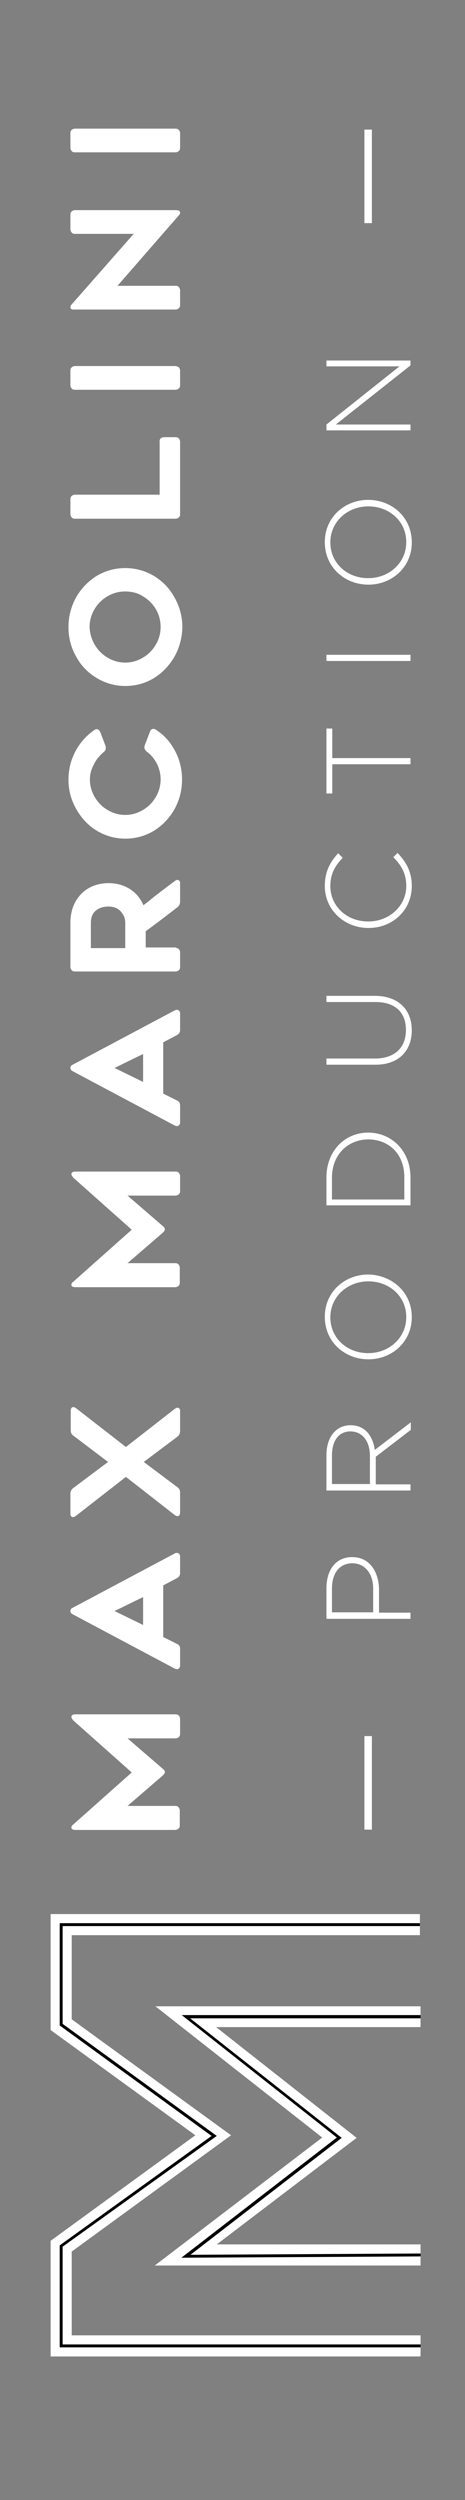 <?xml version="1.0" encoding="utf-8"?>
<!-- Generator: Adobe Illustrator 19.0.0, SVG Export Plug-In . SVG Version: 6.00 Build 0)  -->
<svg version="1.1" id="Livello_1" xmlns="http://www.w3.org/2000/svg" xmlns:xlink="http://www.w3.org/1999/xlink" x="0px" y="0px"
	 viewBox="0 0 143.3 769.7" style="enable-background:new 0 0 143.3 769.7;" xml:space="preserve">
<rect x="0" y="0" width="143.3" height="769.7" fill="#808080" stroke="none"/>
<style type="text/css">
	.st0{fill:#FFFFFF;}
</style>
<g id="XMLID_833_">
	<path id="XMLID_1019_" class="st0" d="M22,528.6c0-0.2,0.1-0.4,0.3-0.6c0.2-0.1,0.5-0.2,0.9-0.2h30.9c0.4,0,0.8,0.1,1,0.4
		c0.2,0.2,0.4,0.6,0.4,1v4.6c0,0.4-0.1,0.8-0.4,1c-0.2,0.2-0.6,0.4-1,0.4H39.3l10.9,9.4c0.4,0.3,0.6,0.6,0.6,1c0,0.3-0.2,0.6-0.6,1
		l-10.9,9.4h14.7c0.4,0,0.8,0.1,1,0.4c0.2,0.2,0.4,0.6,0.4,1v4.6c0,0.4-0.1,0.8-0.4,1c-0.2,0.2-0.6,0.4-1,0.4H23.2
		c-0.4,0-0.7-0.1-0.9-0.2c-0.2-0.1-0.3-0.3-0.3-0.6c0-0.3,0.2-0.6,0.6-0.9l18-16l-18-16C22.2,529.2,22,528.9,22,528.6z"/>
	<path id="XMLID_1016_" class="st0" d="M55.2,513.6c-0.2,0.2-0.4,0.3-0.7,0.3c-0.2,0-0.4-0.1-0.7-0.2L22.4,497
		c-0.5-0.3-0.7-0.6-0.7-1c0-0.4,0.2-0.8,0.7-1l31.4-16.7c0.3-0.2,0.6-0.2,0.7-0.2c0.3,0,0.5,0.1,0.7,0.3c0.2,0.2,0.3,0.5,0.3,0.9v5
		c0,0.7-0.3,1.2-1,1.6l-4.2,2.2V504l4.2,2.1c0.7,0.3,1,0.8,1,1.6v5.1C55.5,513.1,55.4,513.4,55.2,513.6z M44.1,491.7l-8.8,4.3
		l8.8,4.3V491.7z"/>
	<path id="XMLID_1014_" class="st0" d="M23.4,466.7c-0.3,0.2-0.6,0.4-0.9,0.4c-0.2,0-0.4-0.1-0.6-0.3c-0.2-0.2-0.2-0.5-0.2-0.9v-6
		c0-0.7,0.3-1.3,0.8-1.7l10.8-8.1L22.6,442c-0.6-0.4-0.8-1-0.8-1.7v-5.9c0-0.4,0.1-0.7,0.2-0.9c0.2-0.2,0.4-0.3,0.6-0.3
		c0.2,0,0.5,0.1,0.9,0.4l15.3,11.9l15-11.7c0.3-0.2,0.6-0.4,0.9-0.4c0.2,0,0.4,0.1,0.6,0.3c0.2,0.2,0.2,0.5,0.2,0.9v6
		c0,0.7-0.3,1.3-0.8,1.7l-10.4,7.8l10.4,7.8c0.6,0.4,0.8,1,0.8,1.7v6c0,0.4-0.1,0.7-0.2,0.9c-0.2,0.2-0.4,0.3-0.6,0.3
		c-0.2,0-0.5-0.1-0.9-0.4l-15-11.7L23.4,466.7z"/>
	<path id="XMLID_1012_" class="st0" d="M22,361.5c0-0.2,0.1-0.4,0.3-0.6c0.2-0.1,0.5-0.2,0.9-0.2h30.9c0.4,0,0.8,0.1,1,0.4
		c0.2,0.2,0.4,0.6,0.4,1v4.6c0,0.4-0.1,0.8-0.4,1c-0.2,0.2-0.6,0.4-1,0.4H39.3l10.9,9.4c0.4,0.3,0.6,0.6,0.6,1c0,0.3-0.2,0.6-0.6,1
		l-10.9,9.4h14.7c0.4,0,0.8,0.1,1,0.4c0.2,0.2,0.4,0.6,0.4,1v4.6c0,0.4-0.1,0.8-0.4,1c-0.2,0.2-0.6,0.4-1,0.4H23.2
		c-0.4,0-0.7-0.1-0.9-0.2c-0.2-0.1-0.3-0.3-0.3-0.6c0-0.3,0.2-0.6,0.6-0.9l18-16l-18-16C22.2,362.1,22,361.7,22,361.5z"/>
	<path id="XMLID_1009_" class="st0" d="M55.2,346.4c-0.2,0.2-0.4,0.3-0.7,0.3c-0.2,0-0.4-0.1-0.7-0.2l-31.4-16.7
		c-0.5-0.3-0.7-0.6-0.7-1c0-0.4,0.2-0.8,0.7-1l31.4-16.7c0.3-0.2,0.6-0.2,0.7-0.2c0.3,0,0.5,0.1,0.7,0.3c0.2,0.2,0.3,0.5,0.3,0.9v5
		c0,0.7-0.3,1.2-1,1.6l-4.2,2.2v15.8l4.2,2.1c0.7,0.3,1,0.8,1,1.6v5.1C55.5,345.9,55.4,346.2,55.2,346.4z M44.1,324.5l-8.8,4.3
		l8.8,4.3V324.5z"/>
	<path id="XMLID_1006_" class="st0" d="M55.1,292.2c0.2,0.2,0.4,0.6,0.4,1v4.5c0,0.4-0.1,0.8-0.4,1c-0.2,0.2-0.6,0.4-1,0.4h-31
		c-0.4,0-0.8-0.1-1-0.4c-0.2-0.2-0.4-0.6-0.4-1v-13.6c0-2.4,0.5-4.5,1.5-6.4c1-1.8,2.4-3.3,4.2-4.3c1.8-1,3.8-1.5,6.1-1.5
		c2.4,0,4.6,0.6,6.5,1.8c1.9,1.2,3.3,2.9,4.2,5l1.7-1.3c0.7-0.6,1.7-1.4,3-2.4c1.3-1,2.9-2.2,4.9-3.7c0.3-0.2,0.6-0.4,0.9-0.4
		c0.2,0,0.4,0.1,0.6,0.3c0.2,0.2,0.2,0.5,0.2,0.9v5.5c0,0.7-0.3,1.3-0.8,1.7c-3,2.3-6.2,4.8-9.8,7.4v5h9.2
		C54.5,291.9,54.9,292,55.1,292.2z M38.6,284.1c0-1.4-0.5-2.5-1.4-3.5c-0.9-1-2.2-1.5-3.8-1.5c-1.5,0-2.8,0.4-3.8,1.2
		c-1,0.8-1.6,2-1.6,3.8v7.8h10.6V284.1z"/>
	<path id="XMLID_1004_" class="st0" d="M44.5,230.1c0-0.2,0-0.4,0.1-0.6l1.6-4.2c0.2-0.6,0.6-0.9,1.1-0.9c0.2,0,0.5,0.1,0.8,0.3
		c2.6,1.7,4.5,3.9,5.9,6.6c1.4,2.7,2.1,5.6,2.1,8.7c0,3.3-0.8,6.3-2.3,9.1c-1.6,2.8-3.7,5-6.4,6.7c-2.7,1.6-5.6,2.4-8.8,2.4
		c-3.1,0-6-0.8-8.7-2.4c-2.7-1.6-4.8-3.9-6.4-6.7c-1.6-2.8-2.4-5.8-2.4-9.1c0-3,0.7-5.9,2.1-8.6c1.4-2.7,3.4-4.9,5.8-6.6
		c0.3-0.2,0.5-0.3,0.8-0.3c0.5,0,0.8,0.3,1.1,0.9l1.6,4.2c0.1,0.2,0.1,0.4,0.1,0.7c0,0.5-0.2,0.9-0.6,1.2c-1.3,1.1-2.4,2.4-3.1,3.9
		c-0.8,1.5-1.2,3-1.2,4.6c0,1.9,0.5,3.7,1.5,5.4c1,1.7,2.3,3,4,4c1.7,1,3.5,1.5,5.4,1.5c1.9,0,3.7-0.5,5.4-1.5c1.7-1,3-2.3,4-4
		c1-1.7,1.5-3.5,1.5-5.5c0-1.6-0.4-3.2-1.1-4.7c-0.8-1.5-1.8-2.8-3.2-3.8C44.7,230.9,44.5,230.5,44.5,230.1z"/>
	<path id="XMLID_1001_" class="st0" d="M53.8,202.1c-1.6,2.8-3.7,5-6.4,6.7c-2.7,1.6-5.6,2.4-8.8,2.4c-3.1,0-6-0.8-8.7-2.4
		c-2.7-1.6-4.9-3.8-6.4-6.6c-1.6-2.8-2.4-5.8-2.4-9.1c0-3.3,0.8-6.3,2.3-9.1c1.6-2.8,3.7-5,6.4-6.7c2.7-1.6,5.7-2.4,8.8-2.4
		c3.1,0,6.1,0.8,8.8,2.4c2.7,1.6,4.9,3.9,6.4,6.7c1.6,2.8,2.4,5.9,2.4,9.2C56.1,196.4,55.3,199.4,53.8,202.1z M29.2,198.5
		c1,1.7,2.3,3,4,4c1.7,1,3.5,1.5,5.4,1.5c1.9,0,3.7-0.5,5.4-1.5c1.7-1,3-2.3,4-4c1-1.7,1.5-3.5,1.5-5.5c0-1.9-0.5-3.8-1.5-5.5
		c-1-1.7-2.4-3-4.1-4c-1.6-1-3.4-1.4-5.4-1.4c-1.9,0-3.7,0.5-5.4,1.5c-1.7,1-3,2.3-4,4c-1,1.7-1.5,3.6-1.5,5.5
		C27.7,195,28.2,196.8,29.2,198.5z"/>
	<path id="XMLID_999_" class="st0" d="M49.5,135c0.2-0.2,0.6-0.4,1-0.4h3.6c0.4,0,0.8,0.1,1,0.4c0.2,0.2,0.4,0.6,0.4,1v22.3
		c0,0.4-0.1,0.8-0.4,1c-0.2,0.2-0.6,0.4-1,0.4h-31c-0.4,0-0.8-0.1-1-0.4c-0.2-0.2-0.4-0.6-0.4-1v-4.6c0-0.4,0.1-0.8,0.4-1
		c0.2-0.2,0.6-0.4,1-0.4h26.1V136C49.1,135.6,49.3,135.2,49.5,135z"/>
	<path id="XMLID_997_" class="st0" d="M55.1,113.1c0.2,0.2,0.4,0.6,0.4,1v4.5c0,0.4-0.1,0.8-0.4,1c-0.2,0.2-0.6,0.4-1,0.4h-31
		c-0.4,0-0.8-0.1-1-0.4c-0.2-0.2-0.4-0.6-0.4-1v-4.5c0-0.4,0.1-0.8,0.4-1c0.2-0.2,0.6-0.4,1-0.4h31
		C54.5,112.8,54.9,112.9,55.1,113.1z"/>
	<path id="XMLID_995_" class="st0" d="M54.1,88c0.4,0,0.8,0.1,1,0.4c0.2,0.2,0.4,0.6,0.4,1v4.5c0,0.4-0.1,0.8-0.4,1
		c-0.2,0.2-0.6,0.4-1,0.4H22.5c-0.2,0-0.4-0.1-0.6-0.2c-0.1-0.1-0.2-0.3-0.2-0.5c0-0.3,0.2-0.7,0.5-1L41.2,72H23.1
		c-0.4,0-0.8-0.1-1-0.4c-0.2-0.2-0.4-0.6-0.4-1v-4.5c0-0.4,0.1-0.8,0.4-1c0.2-0.2,0.6-0.4,1-0.4h31.2c0.4,0,0.7,0.1,0.9,0.2
		c0.2,0.2,0.3,0.4,0.3,0.6c0,0.3-0.1,0.5-0.3,0.7L36.2,88H54.1z"/>
	<path id="XMLID_847_" class="st0" d="M55.1,40c0.2,0.2,0.4,0.6,0.4,1v4.5c0,0.4-0.1,0.8-0.4,1c-0.2,0.2-0.6,0.4-1,0.4h-31
		c-0.4,0-0.8-0.1-1-0.4c-0.2-0.2-0.4-0.6-0.4-1V41c0-0.4,0.1-0.8,0.4-1c0.2-0.2,0.6-0.4,1-0.4h31C54.5,39.6,54.9,39.8,55.1,40z"/>
</g>
<polyline id="XMLID_193_" class="st0" points="114.6,563.3 114.6,534.5 112.3,534.5 112.3,563.3 "/>
<polyline id="XMLID_194_" class="st0" points="114.6,68.7 114.6,39.9 112.3,39.9 112.3,68.7 "/>
<g id="XMLID_705_">
	<path id="XMLID_728_" class="st0" d="M116.8,489.5v7h9.7v1.9h-25.9V489c0-5.7,2.9-9.6,7.9-9.6h0.1
		C114,479.4,116.8,484.1,116.8,489.5z M108.6,481.3c-4.1,0-6.3,3.2-6.3,7.8v7.3h12.7v-7.1C115.1,484.6,112.5,481.3,108.6,481.3
		L108.6,481.3z"/>
	<path id="XMLID_725_" class="st0" d="M126.5,440.3l-10.7,8.2v8.5h10.7v1.9h-25.9V448c0-5.6,3-9.2,7.4-9.2h0.1
		c4.3,0,6.8,3.2,7.4,7.6l11.1-8.5V440.3z M108,440.7c-3.5,0-5.7,2.7-5.7,7.4v8.8H114v-8.7C114,443.9,111.8,440.7,108,440.7
		L108,440.7z"/>
	<path id="XMLID_722_" class="st0" d="M126.9,405.5c0,7.8-6.3,13-13.3,13h-0.1c-7.1,0-13.4-5.2-13.4-13.1c0-7.8,6.3-13,13.3-13
		c0,0,0,0,0.1,0C120.6,392.5,126.9,397.7,126.9,405.5z M113.5,394.5c-6.4,0-11.7,4.7-11.7,11.1s5.2,11,11.6,11h0.1
		c6.4,0,11.7-4.7,11.7-11.1S120,394.5,113.5,394.5L113.5,394.5z"/>
	<path id="XMLID_719_" class="st0" d="M126.5,362.5v8.6h-25.9v-8.6c0-8.1,5.6-13.8,12.9-13.8h0.1
		C120.8,348.8,126.5,354.4,126.5,362.5z M113.5,350.8c-6.1,0-11.2,4.5-11.2,11.8v6.7h22.3v-6.7C124.7,355.3,119.8,350.8,113.5,350.8
		L113.5,350.8z"/>
	<path id="XMLID_717_" class="st0" d="M126.9,317.2c0,6.2-3.9,10.6-11.2,10.6h-15.1v-1.9h14.9c6.1,0,9.6-3.3,9.6-8.8
		c0-5.3-3.2-8.6-9.4-8.6h-15.1v-1.9h14.9C122.9,306.6,126.9,311,126.9,317.2z"/>
	<path id="XMLID_715_" class="st0" d="M126.9,272.8c0,7.4-5.9,12.9-13.3,12.9h-0.1c-7.3,0-13.4-5.5-13.4-12.9
		c0-4.6,1.7-7.4,4.1-10.1l1.4,1.4c-2.2,2.3-3.8,4.8-3.8,8.7c0,6.2,5.1,10.9,11.6,10.9h0.1c6.5,0,11.7-4.8,11.7-10.9
		c0-3.7-1.4-6.3-4-8.9l1.3-1.3C125.1,265.3,126.9,268.3,126.9,272.8z"/>
	<path id="XMLID_713_" class="st0" d="M102.4,233.4h24.1v1.9h-24.1v9h-1.8v-20h1.8V233.4z"/>
	<path id="XMLID_711_" class="st0" d="M126.5,203.5h-25.9v-1.9h25.9V203.5z"/>
	<path id="XMLID_708_" class="st0" d="M126.9,167c0,7.8-6.3,13-13.3,13h-0.1c-7.1,0-13.4-5.2-13.4-13.1c0-7.8,6.3-13,13.3-13
		c0,0,0,0,0.1,0C120.6,153.9,126.9,159.1,126.9,167z M113.5,155.9c-6.4,0-11.7,4.7-11.7,11.1s5.2,11,11.6,11h0.1
		c6.4,0,11.7-4.7,11.7-11.1S120,155.9,113.5,155.9L113.5,155.9z"/>
	<path id="XMLID_706_" class="st0" d="M126.5,112.5l-23,18.2h23v1.8h-25.9v-1.8l22.5-17.9h-22.5v-1.8h25.9V112.5z"/>
</g>
<g id="XMLID_191_">
	<polygon id="XMLID_195_" class="st0" points="129.6,719 22.1,719 22.1,693.2 71.2,657.4 22.1,621.7 22.1,595.8 129.4,595.8 
		129.4,589.3 15.6,589.3 15.6,625 60.2,657.4 15.6,689.9 15.6,725.5 129.6,725.5 129.6,719 	"/>
	<polygon id="XMLID_196_" class="st0" points="129.6,691 66.8,691 109.9,658.2 66.6,624.1 129.6,624.1 129.6,617.7 47.9,617.7 
		99.3,658.1 47.7,697.5 129.6,697.5 129.6,691 	"/>
	<polygon id="XMLID_197_" points="129.6,721.8 19.3,721.8 19.3,691.7 66.8,657.6 19.3,623.1 19.3,593 129.4,593 129.4,592.1 
		18.4,592.1 18.4,623.6 65.2,657.6 18.4,691.3 18.4,722.7 129.6,722.7 129.6,721.8 	"/>
	<polygon id="XMLID_198_" points="129.6,693.8 58.7,694.2 105.3,658.2 58.6,621.4 129.6,621.4 129.6,620.4 56,620.4 103.8,658.1 
		55.9,695.1 129.6,694.7 129.6,693.8 	"/>
</g>
</svg>
